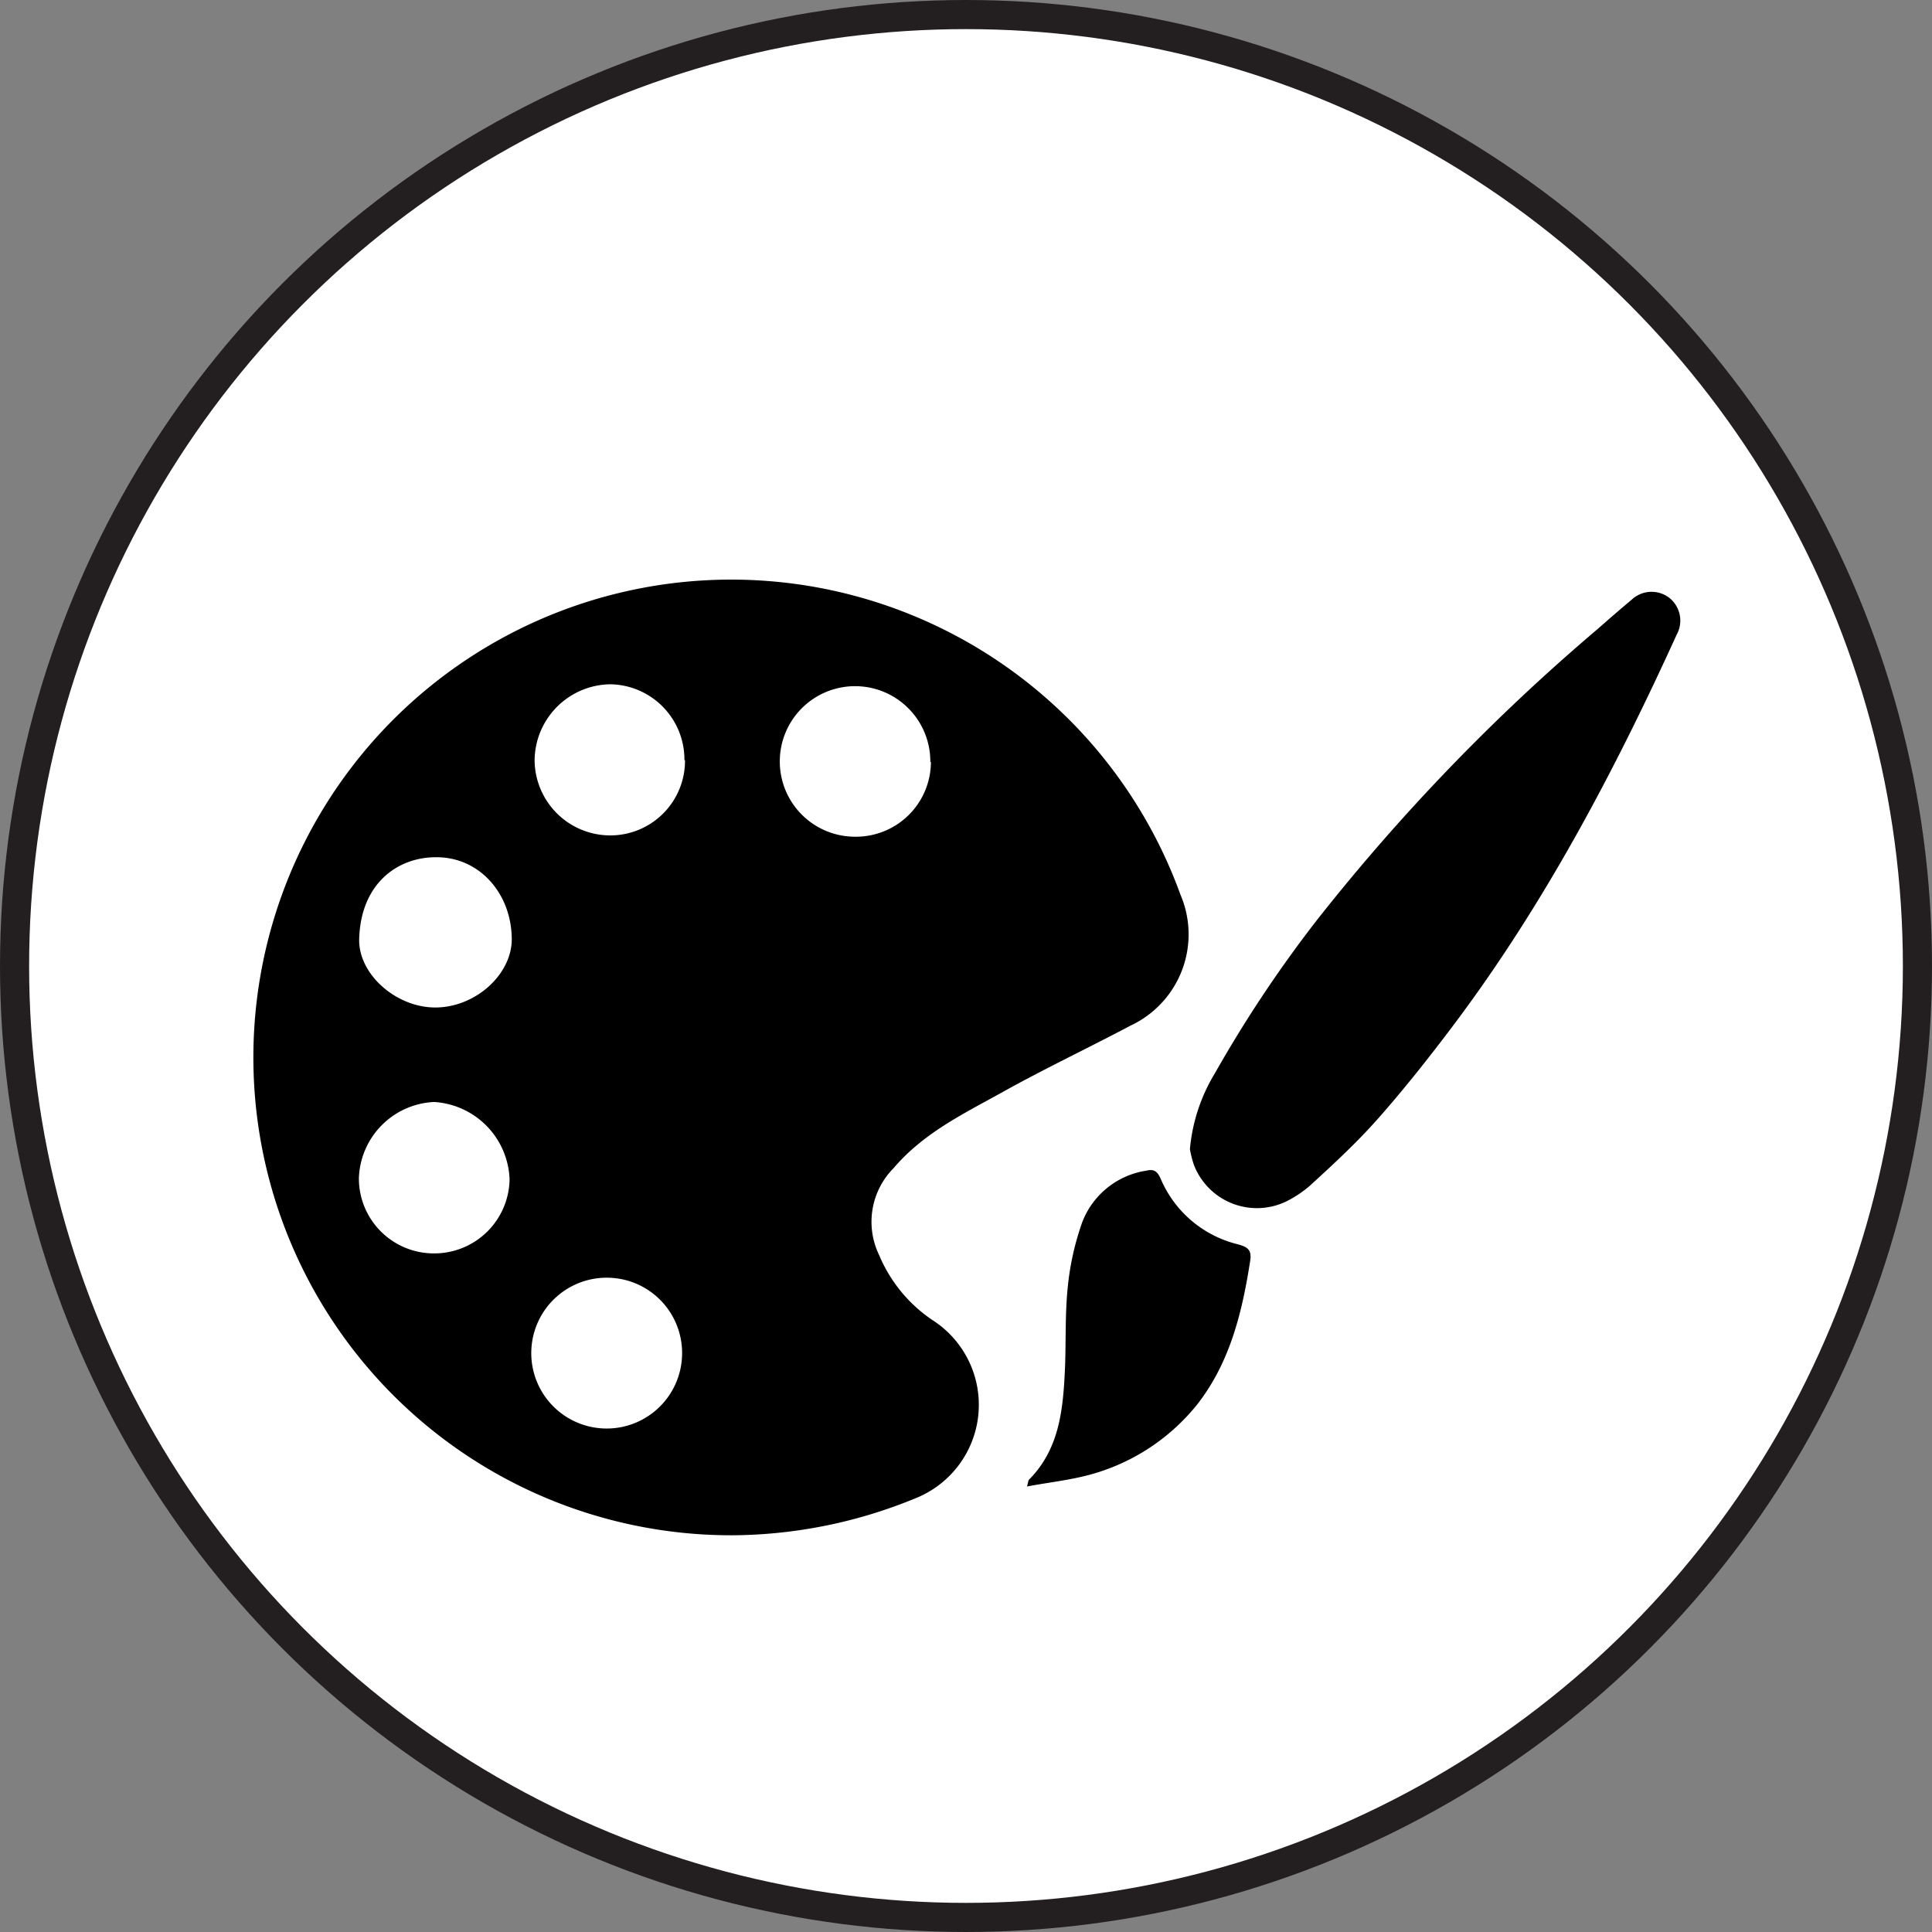 <svg xmlns="http://www.w3.org/2000/svg" viewBox="0 0 132.7 132.7"><rect x="0" y="0" width="132.7" height="132.7" fill="#808080" stroke="none"/><defs><style>.cls-1{fill:#fff;stroke:#231f20;stroke-miterlimit:10;stroke-width:2px;}</style></defs><g id="Layer_2" data-name="Layer 2"><g id="Layer_1-2" data-name="Layer 1"><circle class="cls-1" cx="66.35" cy="66.35" r="65.35"/><path d="M50.45,105.45a32.82,32.82,0,1,1,30.63-44,6.92,6.92,0,0,1-3.44,9c-3,1.59-6,3-8.94,4.65-2.61,1.44-5.31,2.77-7.31,5.12a5.24,5.24,0,0,0-1,6,10.06,10.06,0,0,0,3.67,4.46,6.91,6.91,0,0,1-1.18,12.23A33.48,33.48,0,0,1,50.45,105.45ZM29.9,69.2c2.72,0,5.23-2.23,5.25-4.66,0-3.2-2.26-5.7-5.23-5.66-2.56,0-5.14,1.75-5.25,5.62C24.61,66.9,27.19,69.2,29.9,69.2Zm34-16.87a5.17,5.17,0,1,0-5.19,5.14A5.15,5.15,0,0,0,63.94,52.33Zm-16.89-.12A5.17,5.17,0,0,0,41.92,47a5.27,5.27,0,0,0-5.2,5.19,5.2,5.2,0,0,0,5.17,5.19A5.13,5.13,0,0,0,47.05,52.21ZM29.78,86.09A5.17,5.17,0,0,0,35,81a5.52,5.52,0,0,0-5.19-5.31,5.42,5.42,0,0,0-5.16,5.24A5.15,5.15,0,0,0,29.78,86.09Zm12,1.67A5.18,5.18,0,1,0,46.85,93,5.17,5.17,0,0,0,41.75,87.76Z"/><path d="M81.73,78.93a12.09,12.09,0,0,1,1.72-5.22,87.06,87.06,0,0,1,7-10.51,138.79,138.79,0,0,1,19.29-20c.76-.67,1.53-1.34,2.32-2a2,2,0,0,1,2.58-.15,2,2,0,0,1,.52,2.55c-4.32,9.48-9.17,18.66-15.47,27-1.63,2.16-3.31,4.28-5.1,6.3-1.43,1.61-3,3.06-4.62,4.54a7.75,7.75,0,0,1-1.62,1.08A4.64,4.64,0,0,1,82,80,7.2,7.2,0,0,1,81.73,78.93Z"/><path d="M70.54,102.1c.09-.32.09-.42.13-.46,2.07-2.08,2.34-4.75,2.47-7.46.09-1.92,0-3.86.2-5.78a18.84,18.84,0,0,1,1-4.47,5.62,5.62,0,0,1,4.38-3.52c.51-.12.76,0,1,.55A7.76,7.76,0,0,0,85,85.46c.72.19,1,.4.86,1.2-.55,3.51-1.38,6.91-3.61,9.78a14.2,14.2,0,0,1-8,5C73.08,101.71,71.87,101.85,70.54,102.1Z"/></g></g></svg>